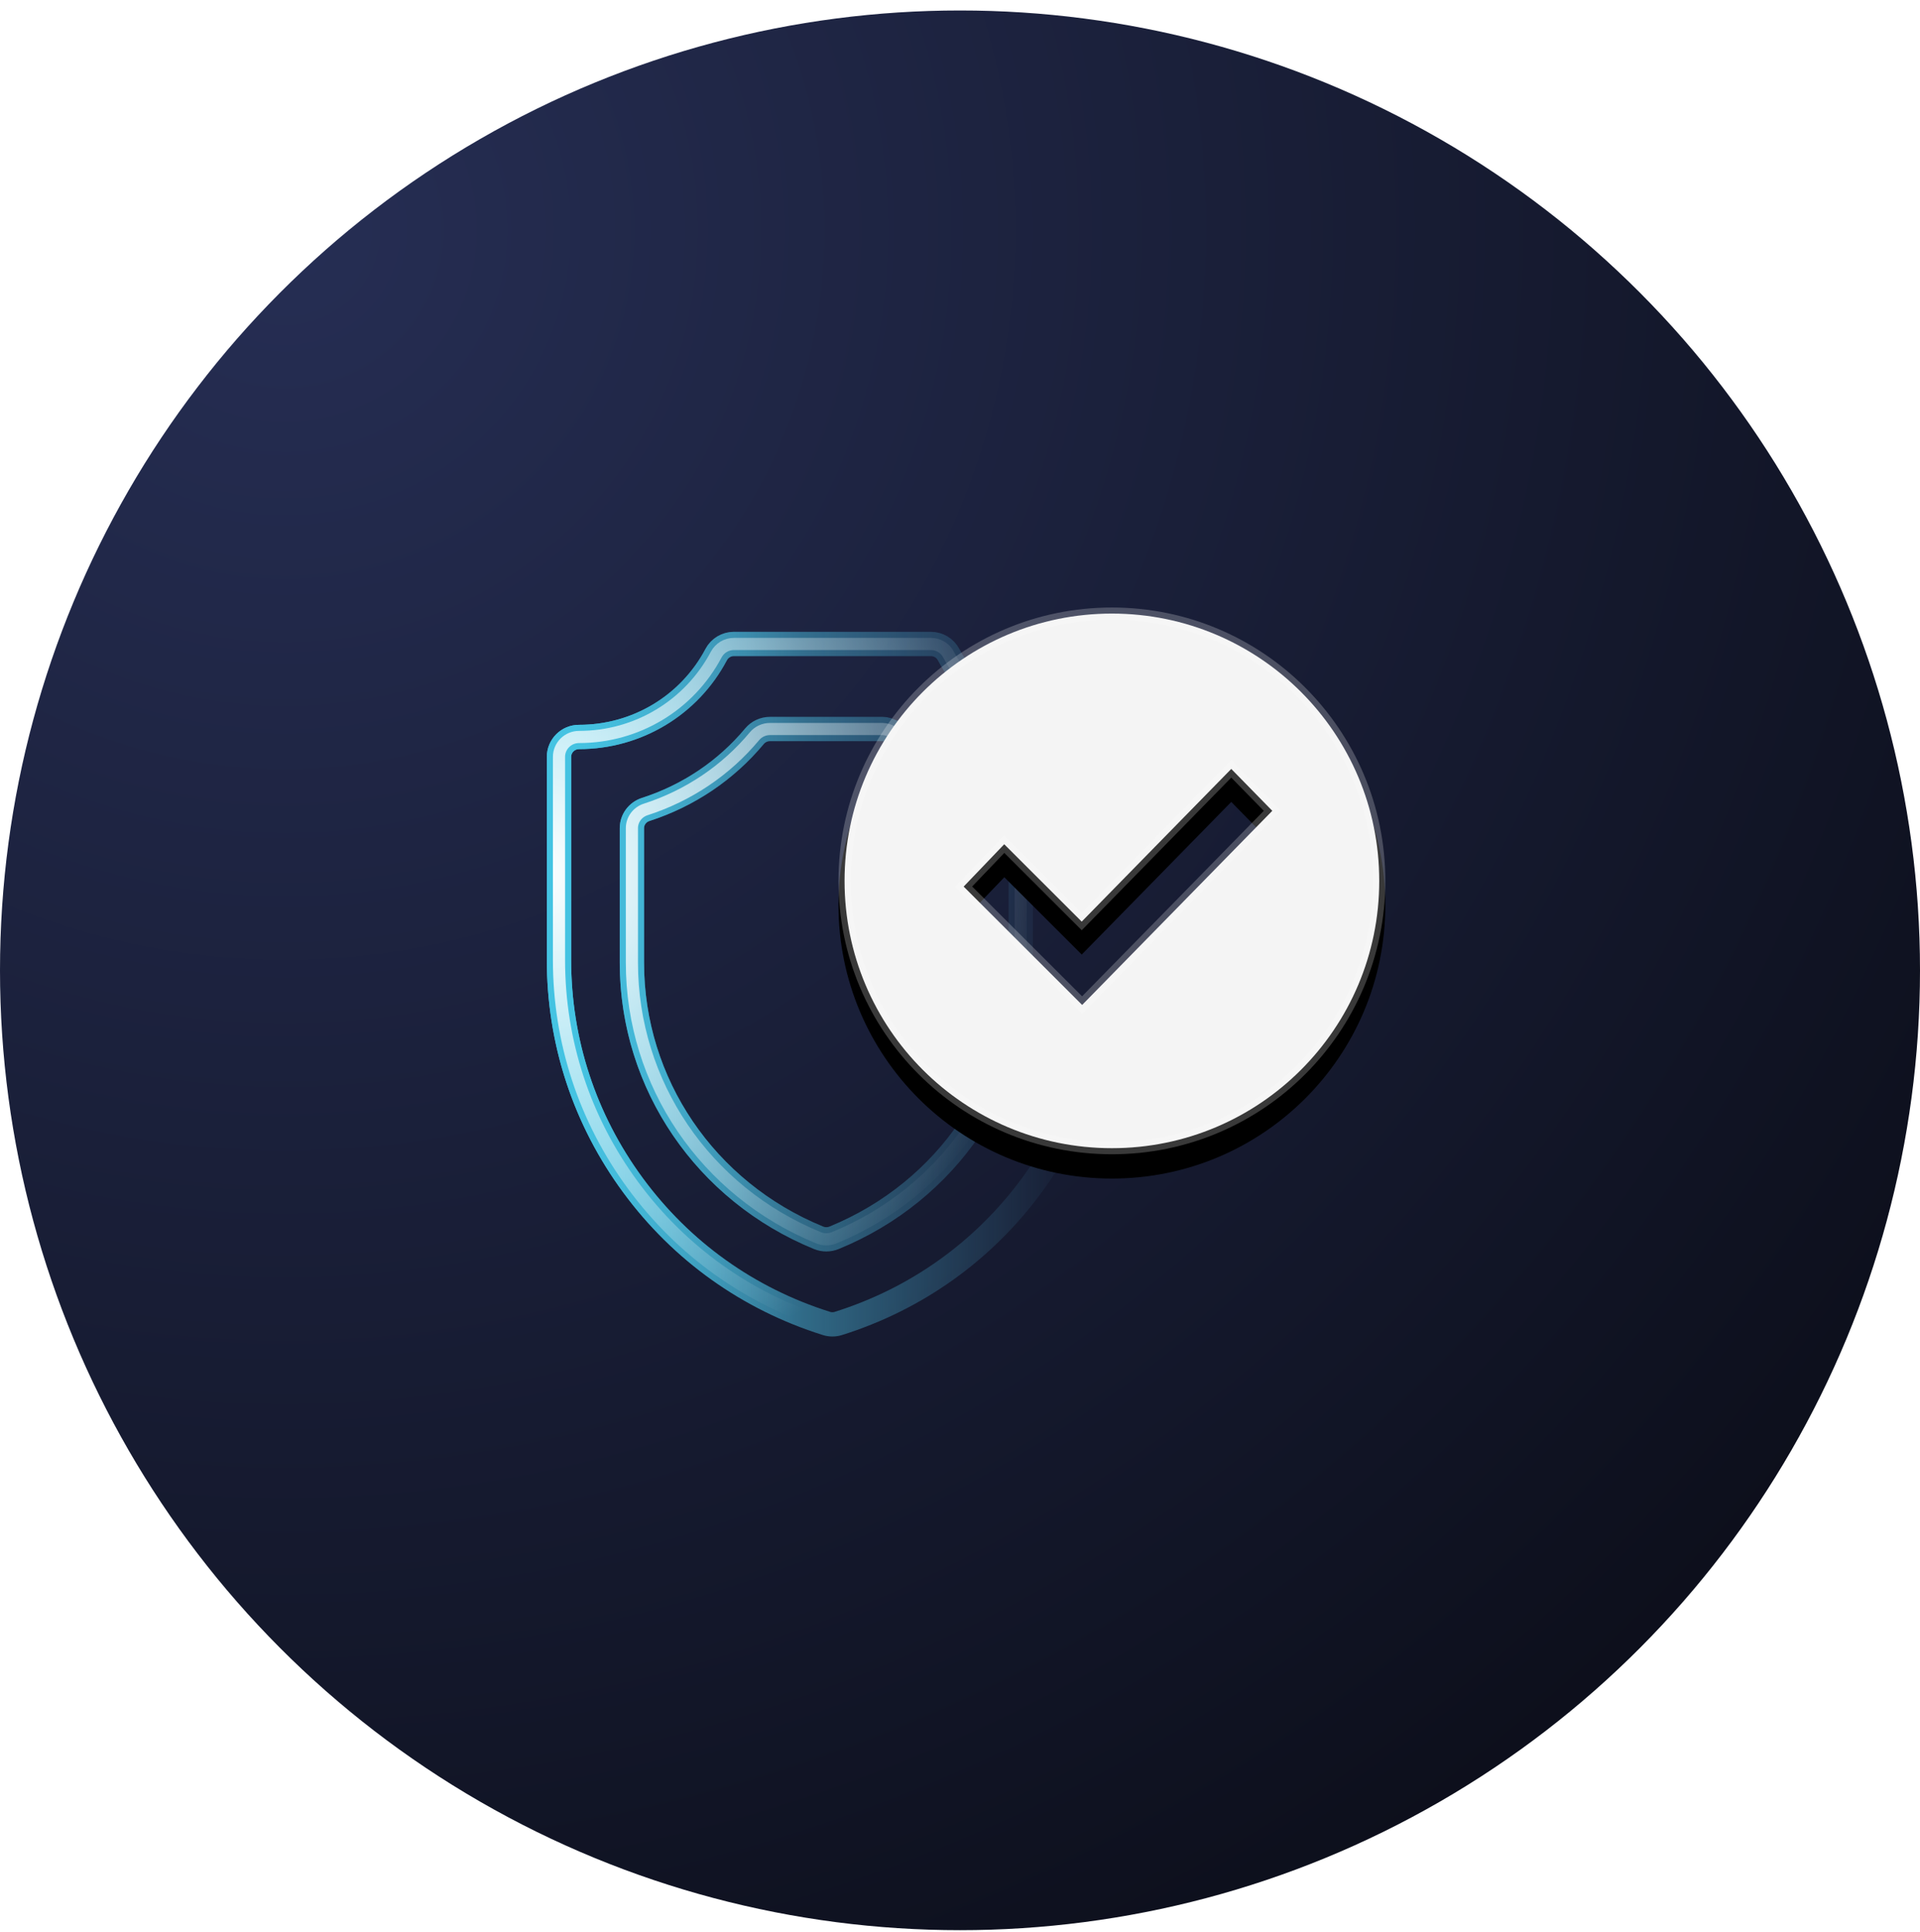 <?xml version="1.0" encoding="UTF-8"?>
<svg width="158px" height="159px" viewBox="0 0 158 159" version="1.1" xmlns="http://www.w3.org/2000/svg" xmlns:xlink="http://www.w3.org/1999/xlink">
    <title>43D76C91-6076-49DB-A217-15D97EDD39AD</title>
    <defs>
        <radialGradient cx="15.137%" cy="11.737%" fx="15.137%" fy="11.737%" r="150.869%" id="radialGradient-1">
            <stop stop-color="#262E54" offset="0%"></stop>
            <stop stop-color="#000000" offset="100%"></stop>
        </radialGradient>
        <linearGradient x1="2.612%" y1="30.672%" x2="134.285%" y2="30.672%" id="linearGradient-2">
            <stop stop-color="#44C3E2" offset="0%"></stop>
            <stop stop-color="#4894BA" stop-opacity="0" offset="31.857%"></stop>
            <stop stop-color="#005A88" stop-opacity="0" offset="100%"></stop>
        </linearGradient>
        <filter x="-25.5%" y="-20.7%" width="151.1%" height="141.4%" filterUnits="objectBoundingBox" id="filter-3">
            <feGaussianBlur stdDeviation="4" in="SourceGraphic"></feGaussianBlur>
        </filter>
        <linearGradient x1="2.612%" y1="30.672%" x2="134.285%" y2="30.672%" id="linearGradient-4">
            <stop stop-color="#44C3E2" offset="0%"></stop>
            <stop stop-color="#4894BA" stop-opacity="0" offset="70.061%"></stop>
            <stop stop-color="#005A88" stop-opacity="0" offset="100%"></stop>
        </linearGradient>
        <radialGradient cx="-4.39%" cy="33.827%" fx="-4.39%" fy="33.827%" r="93.455%" gradientTransform="translate(-0.044,0.338),scale(1,0.804),rotate(-14.027),translate(0.044,-0.338)" id="radialGradient-5">
            <stop stop-color="#FFFFFF" offset="0%"></stop>
            <stop stop-color="#FFFFFF" stop-opacity="0" offset="100%"></stop>
        </radialGradient>
        <path d="M39,29.232 C39,39.171 32.97,48.059 23.637,51.876 C23.433,51.959 23.216,52 23,52 C22.784,52 22.566,51.959 22.363,51.876 C13.03,48.059 7,39.171 7,29.232 L7,18.161 C7,17.46 7.459,16.838 8.139,16.62 C11.651,15.487 14.745,13.404 17.086,10.596 C17.4,10.219 17.871,10 18.368,10 L27.632,10 C28.14,10 28.738,10.385 28.914,10.596 C31.255,13.404 34.349,15.487 37.861,16.62 C38.346,16.775 38.716,17.136 38.891,17.585 C38.893,17.589 38.894,17.594 38.896,17.599 C38.938,17.71 38.968,17.827 38.985,17.947 C38.986,17.959 38.988,17.972 38.989,17.984 C38.996,18.042 39,18.101 39,18.161 L39,29.232 Z M44.344,10.656 C39.598,10.656 35.276,8.057 33.061,3.875 C32.777,3.337 32.216,3 31.605,3 L15.395,3 C14.784,3 14.223,3.337 13.938,3.875 C11.724,8.057 7.402,10.656 2.646,10.656 C1.738,10.656 1,11.391 1,12.297 L1,29.004 C1,35.721 3.106,42.134 7.09,47.552 C11.075,52.969 16.577,56.901 23.004,58.923 C23.165,58.975 23.333,59 23.5,59 C23.667,59 23.835,58.975 23.996,58.923 C30.423,56.901 35.925,52.969 39.91,47.552 C43.894,42.134 46,35.721 46,29.004 L46,12.297 C46,11.391 45.253,10.656 44.344,10.656 Z" id="path-6"></path>
        <path d="M46.5,0 C58.926,0 69,10.074 69,22.5 C69,34.926 58.926,45 46.5,45 C34.074,45 24,34.926 24,22.5 C24,10.074 34.074,0 46.5,0 Z M56.323,14 L44.019,26.563 L37.647,20.2 L35,22.963 L44.048,32 L59,16.733 L56.323,14 Z" id="path-7"></path>
        <filter x="-15.6%" y="-11.1%" width="131.1%" height="131.1%" filterUnits="objectBoundingBox" id="filter-8">
            <feOffset dx="0" dy="2" in="SourceAlpha" result="shadowOffsetOuter1"></feOffset>
            <feGaussianBlur stdDeviation="2" in="shadowOffsetOuter1" result="shadowBlurOuter1"></feGaussianBlur>
            <feComposite in="shadowBlurOuter1" in2="SourceAlpha" operator="out" result="shadowBlurOuter1"></feComposite>
            <feColorMatrix values="0 0 0 0 0.149   0 0 0 0 0.18   0 0 0 0 0.329  0 0 0 0.2 0" type="matrix" in="shadowBlurOuter1"></feColorMatrix>
        </filter>
    </defs>
    <g id="FINAL-v2" stroke="none" stroke-width="1" fill="none" fill-rule="evenodd">
        <g id="Use-cases---Testimonials" transform="translate(-484, -819)">
            <g id="Insurance" transform="translate(444, 771)">
                <g id="icon-insurance" transform="translate(40, 48.862)">
                    <circle id="Oval-Copy-8" fill="#44C3E2" opacity="0.15" cx="103.5" cy="91.632" r="44.5"></circle>
                    <g id="Group-9">
                        <circle id="Oval-Copy-4" fill="url(#radialGradient-1)" cx="79" cy="79" r="79"></circle>
                        <g id="Group-6" transform="translate(45, 49.138)">
                            <path d="M31.605,2 C32.586,2 33.488,2.542 33.945,3.407 C35.986,7.263 39.969,9.656 44.344,9.656 C45.748,9.656 46.908,10.749 46.995,12.13 L47,12.297 L47,29.004 C47,35.934 44.826,42.555 40.715,48.144 C36.605,53.733 30.926,57.791 24.3,59.876 C24.041,59.959 23.771,60 23.5,60 C23.229,60 22.959,59.959 22.704,59.877 C16.074,57.791 10.395,53.733 6.285,48.144 C2.288,42.71 0.122,36.301 0.005,29.581 L0,29.004 L0,12.297 C0,10.838 1.186,9.656 2.646,9.656 C7.03,9.656 11.013,7.264 13.055,3.407 C13.485,2.595 14.303,2.069 15.212,2.006 L15.395,2 L31.605,2 Z M31.605,4 L15.395,4 C15.154,4 14.933,4.133 14.822,4.343 C12.434,8.855 7.77,11.656 2.646,11.656 C2.322,11.656 2.053,11.894 2.007,12.202 L2,12.297 L2,29.004 C2,35.507 4.038,41.713 7.896,46.959 C11.754,52.206 17.079,56.011 23.307,57.971 C23.368,57.99 23.434,58 23.5,58 C23.566,58 23.632,57.99 23.696,57.97 C29.921,56.011 35.246,52.206 39.104,46.959 C42.852,41.863 44.882,35.861 44.995,29.561 L45,29.004 L45,12.297 C45,11.948 44.705,11.656 44.344,11.656 C39.228,11.656 34.566,8.854 32.177,4.342 C32.082,4.162 31.906,4.039 31.707,4.008 L31.605,4 Z M27.632,9 C28.383,9 29.27,9.463 29.683,9.956 C31.901,12.618 34.835,14.593 38.167,15.668 C38.873,15.895 39.443,16.4 39.75,17.053 L39.832,17.247 C39.878,17.368 39.914,17.492 39.942,17.624 L39.977,17.828 L39.996,18.017 L40,18.161 L40,29.232 C40,39.579 33.722,48.832 24.015,52.801 C23.692,52.933 23.347,53 23,53 C22.652,53 22.306,52.933 21.985,52.801 C12.409,48.886 6.17,39.828 6.003,29.651 L6,29.232 L6,18.161 C6,17.023 6.742,16.018 7.832,15.668 C11.165,14.593 14.099,12.618 16.317,9.956 C16.78,9.4 17.451,9.06 18.171,9.007 L18.368,9 L27.632,9 Z M27.632,11 L18.368,11 C18.166,11 17.977,11.088 17.854,11.236 C15.392,14.19 12.138,16.38 8.445,17.572 C8.21,17.647 8.046,17.839 8.008,18.064 L8,18.161 L8,29.232 C8,38.763 13.783,47.287 22.743,50.95 C22.822,50.983 22.91,51 23,51 C23.09,51 23.177,50.983 23.258,50.95 C32.087,47.34 37.832,39.009 37.996,29.646 L38,29.232 L37.999,18.135 L37.994,18.084 L37.981,18.018 L37.965,17.964 L37.959,17.947 C37.89,17.77 37.744,17.632 37.554,17.571 C33.862,16.38 30.608,14.19 28.148,11.238 C28.097,11.178 27.756,11 27.632,11 Z" id="Stroke-1" fill="url(#linearGradient-2)" fill-rule="nonzero" filter="url(#filter-3)"></path>
                            <g id="Stroke-1">
                                <use stroke="url(#linearGradient-4)" stroke-width="2" xlink:href="#path-6"></use>
                                <use stroke="url(#radialGradient-5)" stroke-width="1" xlink:href="#path-6"></use>
                            </g>
                            <g id="Combined-Shape">
                                <use fill="black" fill-opacity="1" filter="url(#filter-8)" xlink:href="#path-7"></use>
                                <path stroke-opacity="0.225" stroke="#FFFFFF" stroke-width="1" d="M46.5,0.5 C52.575,0.5 58.075,2.962 62.056,6.944 C66.038,10.925 68.5,16.425 68.5,22.5 C68.5,28.575 66.038,34.075 62.056,38.056 C58.075,42.038 52.575,44.5 46.5,44.5 C40.425,44.5 34.925,42.038 30.944,38.056 C26.962,34.075 24.5,28.575 24.5,22.5 C24.5,16.425 26.962,10.925 30.944,6.944 C34.925,2.962 40.425,0.5 46.5,0.5 Z M56.323,13.285 L44.015,25.852 L37.639,19.485 L34.3,22.97 L44.052,32.711 L59.7,16.733 L56.323,13.285 Z" stroke-linejoin="square" fill="#F4F4F4" fill-rule="evenodd"></path>
                            </g>
                        </g>
                    </g>
                </g>
            </g>
        </g>
    </g>
</svg>